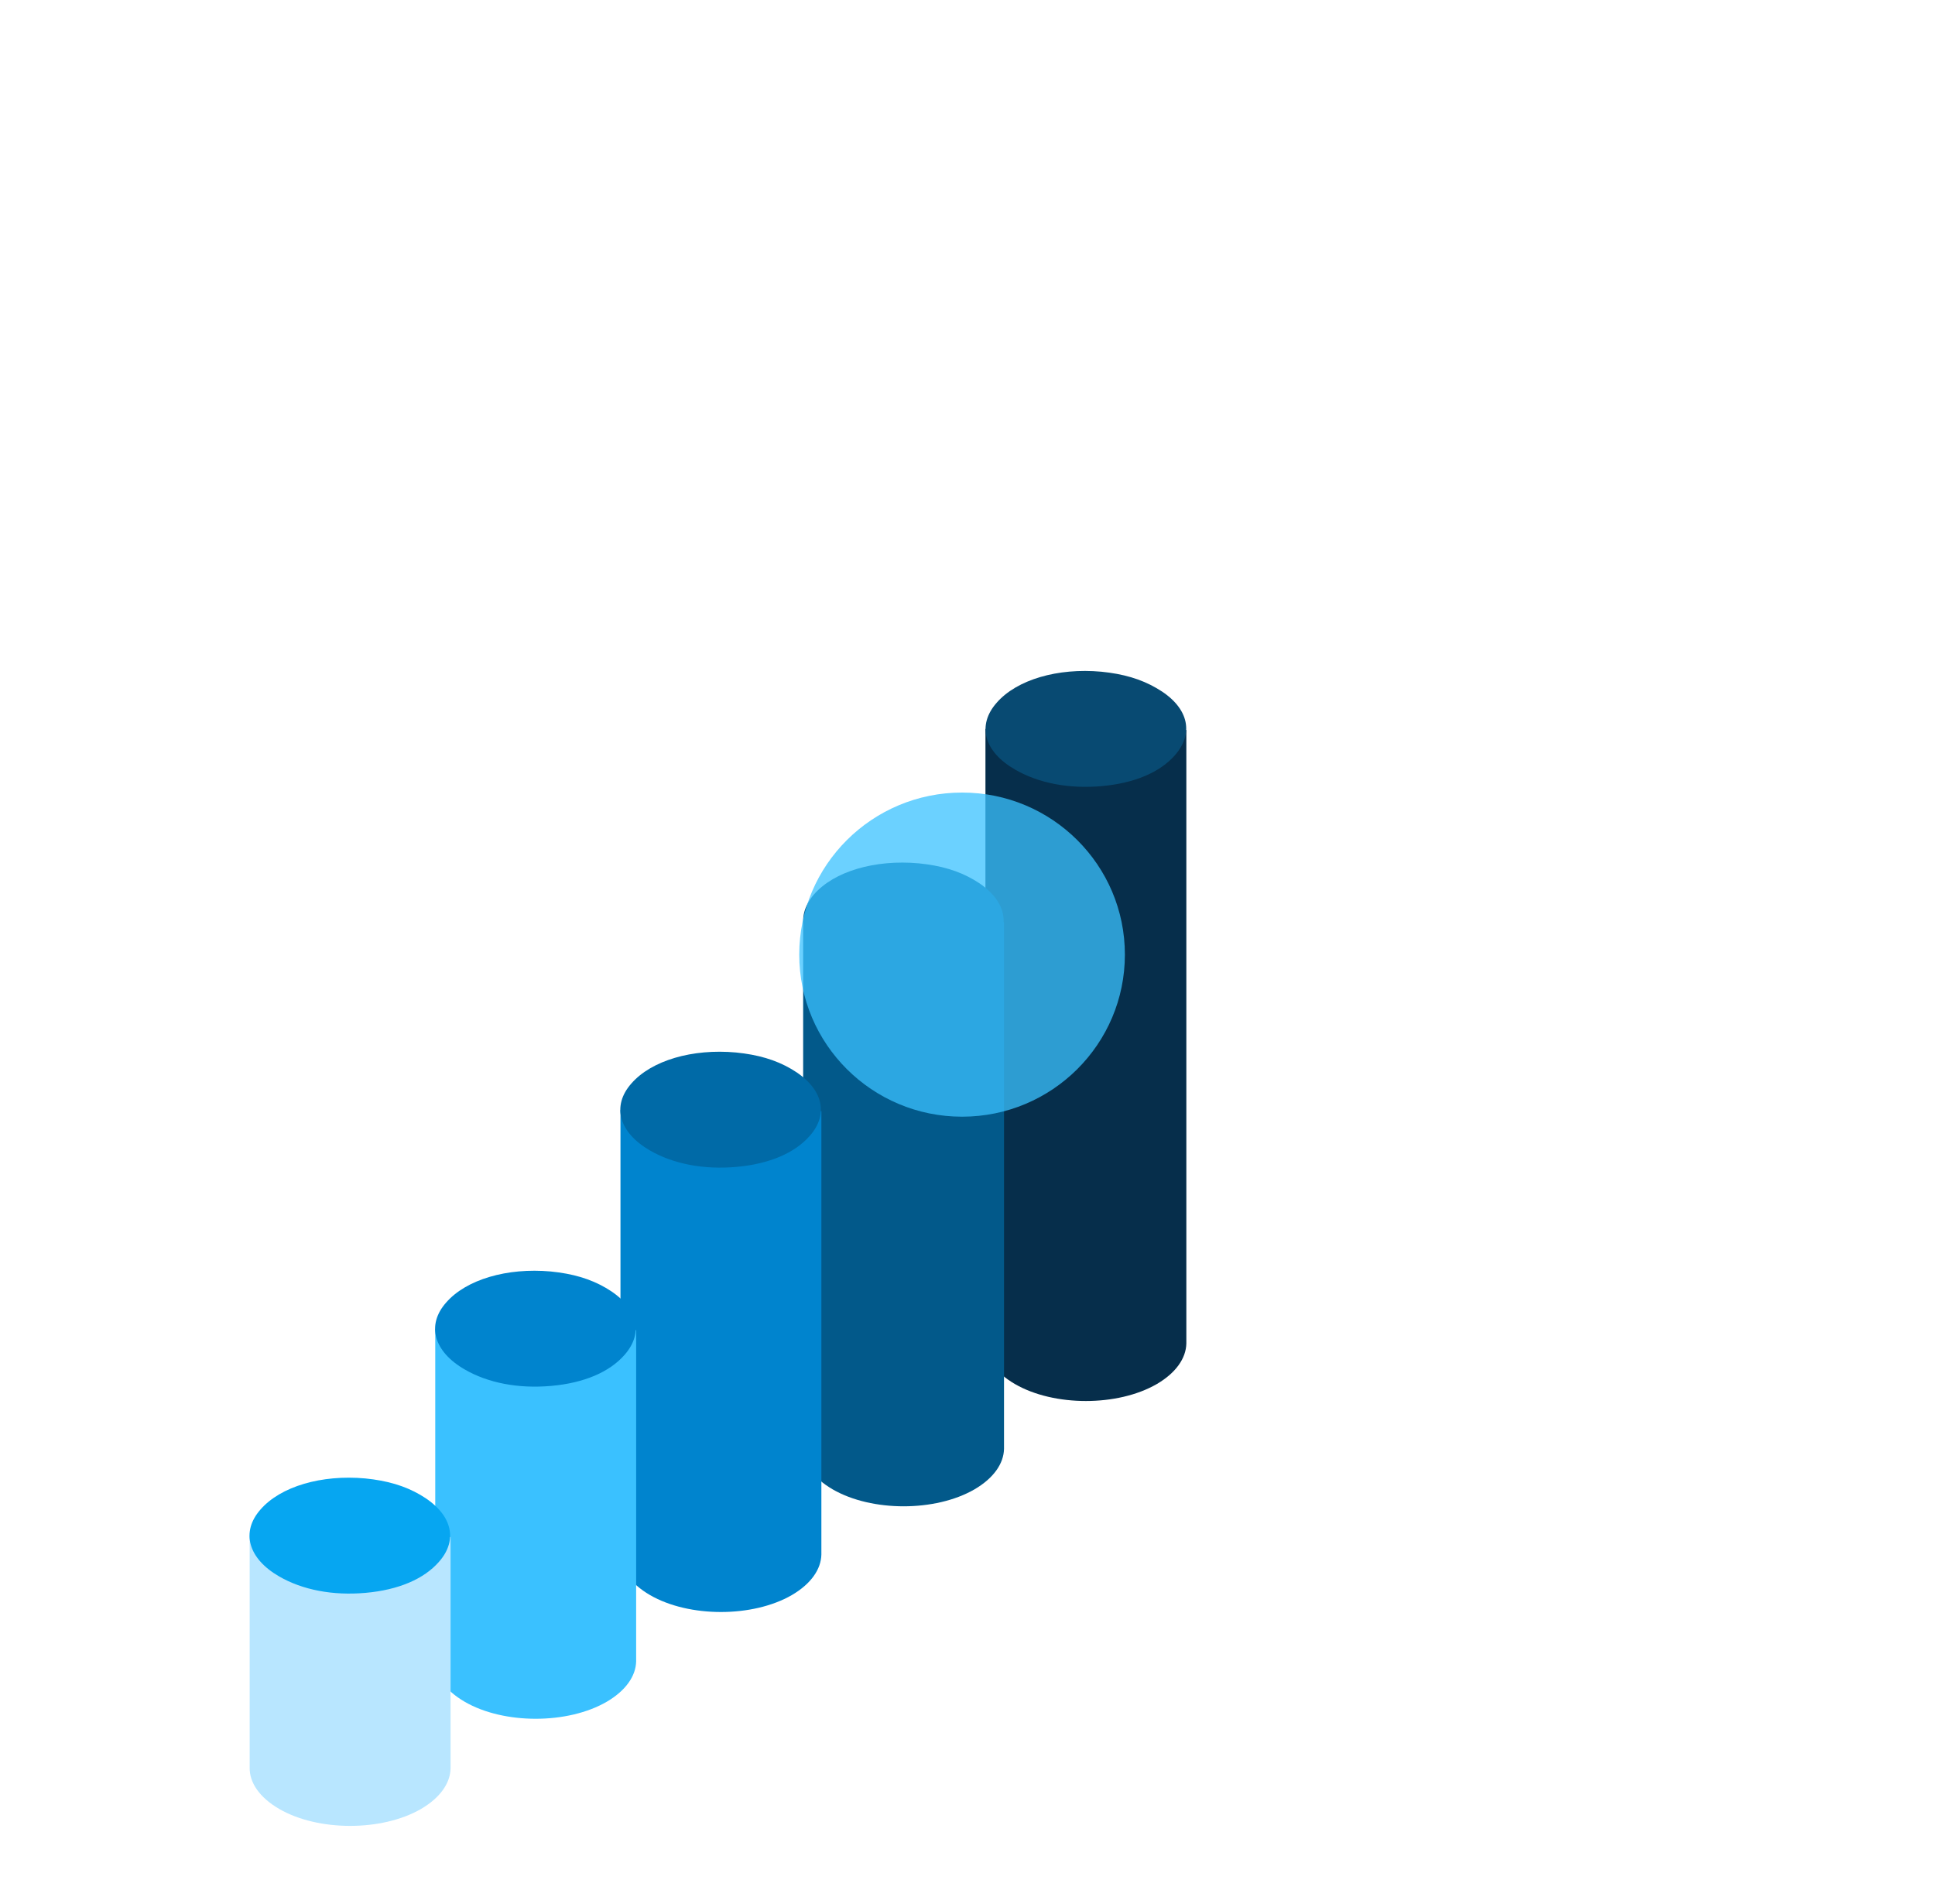 <svg width="62" height="61" viewBox="0 0 62 61" fill="none" xmlns="http://www.w3.org/2000/svg">
<g id="Frame">
<g id="Group">
<g id="Group_2">
<path id="Vector" d="M31.575 23.355V43.017C31.563 43.496 31.878 43.975 32.521 44.348C33.771 45.072 35.815 45.072 37.065 44.348C37.684 43.986 38 43.519 38.012 43.052V23.39L31.575 23.355Z" fill="#062E4B"/>
<path id="Vector_2" d="M37.054 22.048C36.551 21.756 35.99 21.593 35.29 21.523C33.888 21.394 32.579 21.779 31.937 22.515C31.294 23.239 31.528 24.091 32.532 24.663C33.28 25.095 34.25 25.282 35.301 25.189C36.353 25.095 37.17 24.745 37.649 24.196C38.292 23.461 38.058 22.62 37.054 22.048Z" fill="#084A72"/>
</g>
<g id="Group_3">
<path id="Vector_3" d="M25.734 29.508V46.391C25.722 46.869 26.037 47.348 26.68 47.722C27.93 48.446 29.974 48.446 31.224 47.722C31.843 47.36 32.159 46.893 32.17 46.426V29.543L25.734 29.508Z" fill="#02598A"/>
<path id="Vector_4" d="M31.201 28.189C30.699 27.897 30.138 27.733 29.437 27.663C28.035 27.535 26.727 27.92 26.084 28.655C25.453 29.391 25.687 30.232 26.692 30.816C27.439 31.247 28.409 31.434 29.46 31.341C30.512 31.247 31.329 30.897 31.808 30.349C32.439 29.613 32.206 28.772 31.201 28.189Z" fill="#02598A"/>
</g>
<g id="Group_4">
<path id="Vector_5" d="M19.881 35.568V49.778C19.869 50.256 20.184 50.735 20.827 51.109C22.077 51.833 24.122 51.833 25.372 51.109C25.991 50.747 26.306 50.28 26.318 49.813V35.603L19.881 35.568Z" fill="#0084CE"/>
<path id="Vector_6" d="M25.348 34.249C24.846 33.957 24.285 33.794 23.584 33.724C22.182 33.595 20.874 33.98 20.231 34.716C19.589 35.44 19.834 36.292 20.827 36.864C21.575 37.296 22.544 37.483 23.596 37.39C24.647 37.296 25.465 36.946 25.944 36.397C26.586 35.673 26.353 34.833 25.348 34.249Z" fill="#006AA7"/>
</g>
<g id="Group_5">
<path id="Vector_7" d="M13.946 42.586V53.199C13.935 53.678 14.25 54.157 14.893 54.53C16.142 55.254 18.187 55.254 19.437 54.53C20.056 54.168 20.372 53.701 20.383 53.234V42.621L13.946 42.586Z" fill="#3AC1FF"/>
<path id="Vector_8" d="M19.413 41.267C18.911 40.975 18.351 40.811 17.649 40.741C16.248 40.613 14.939 40.998 14.297 41.734C13.654 42.458 13.899 43.31 14.893 43.882C15.64 44.314 16.61 44.501 17.661 44.407C18.713 44.314 19.53 43.964 20.009 43.415C20.652 42.691 20.418 41.85 19.413 41.267Z" fill="#0084CE"/>
</g>
<g id="Group_6">
<path id="Vector_9" d="M8 49.217V56.631C7.988 57.109 8.304 57.588 8.946 57.962C10.196 58.686 12.241 58.686 13.491 57.962C14.11 57.6 14.425 57.133 14.437 56.666V49.252L8 49.217Z" fill="#B8E6FF"/>
<path id="Vector_10" d="M13.467 47.898C12.965 47.606 12.404 47.442 11.703 47.372C10.301 47.244 8.993 47.629 8.35 48.364C7.708 49.088 7.953 49.941 8.946 50.513C9.694 50.945 10.664 51.132 11.715 51.038C12.766 50.945 13.584 50.594 14.063 50.046C14.706 49.322 14.472 48.481 13.467 47.898Z" fill="#06A6F1"/>
</g>
</g>
<g id="Vector_11" filter="url(#filter0_f_718_2902)">
<path d="M30.826 35.781C33.708 35.781 36.043 33.456 36.043 30.587C36.043 27.72 33.708 25.395 30.826 25.395C27.945 25.395 25.609 27.72 25.609 30.587C25.609 33.456 27.945 35.781 30.826 35.781Z" fill="url(#paint0_linear_718_2902)" fill-opacity="0.75"/>
</g>
</g>
<defs>
<filter id="filter0_f_718_2902" x="0.609" y="0.395" width="60.435" height="60.387" filterUnits="userSpaceOnUse" color-interpolation-filters="sRGB">
<feFlood flood-opacity="0" result="BackgroundImageFix"/>
<feBlend mode="normal" in="SourceGraphic" in2="BackgroundImageFix" result="shape"/>
<feGaussianBlur stdDeviation="12.5" result="effect1_foregroundBlur_718_2902"/>
</filter>
<linearGradient id="paint0_linear_718_2902" x1="31.996" y1="25.983" x2="25.986" y2="46.312" gradientUnits="userSpaceOnUse">
<stop stop-color="#3AC1FF"/>
<stop offset="0.624" stop-color="#3AC1FF"/>
</linearGradient>
</defs>
</svg>
